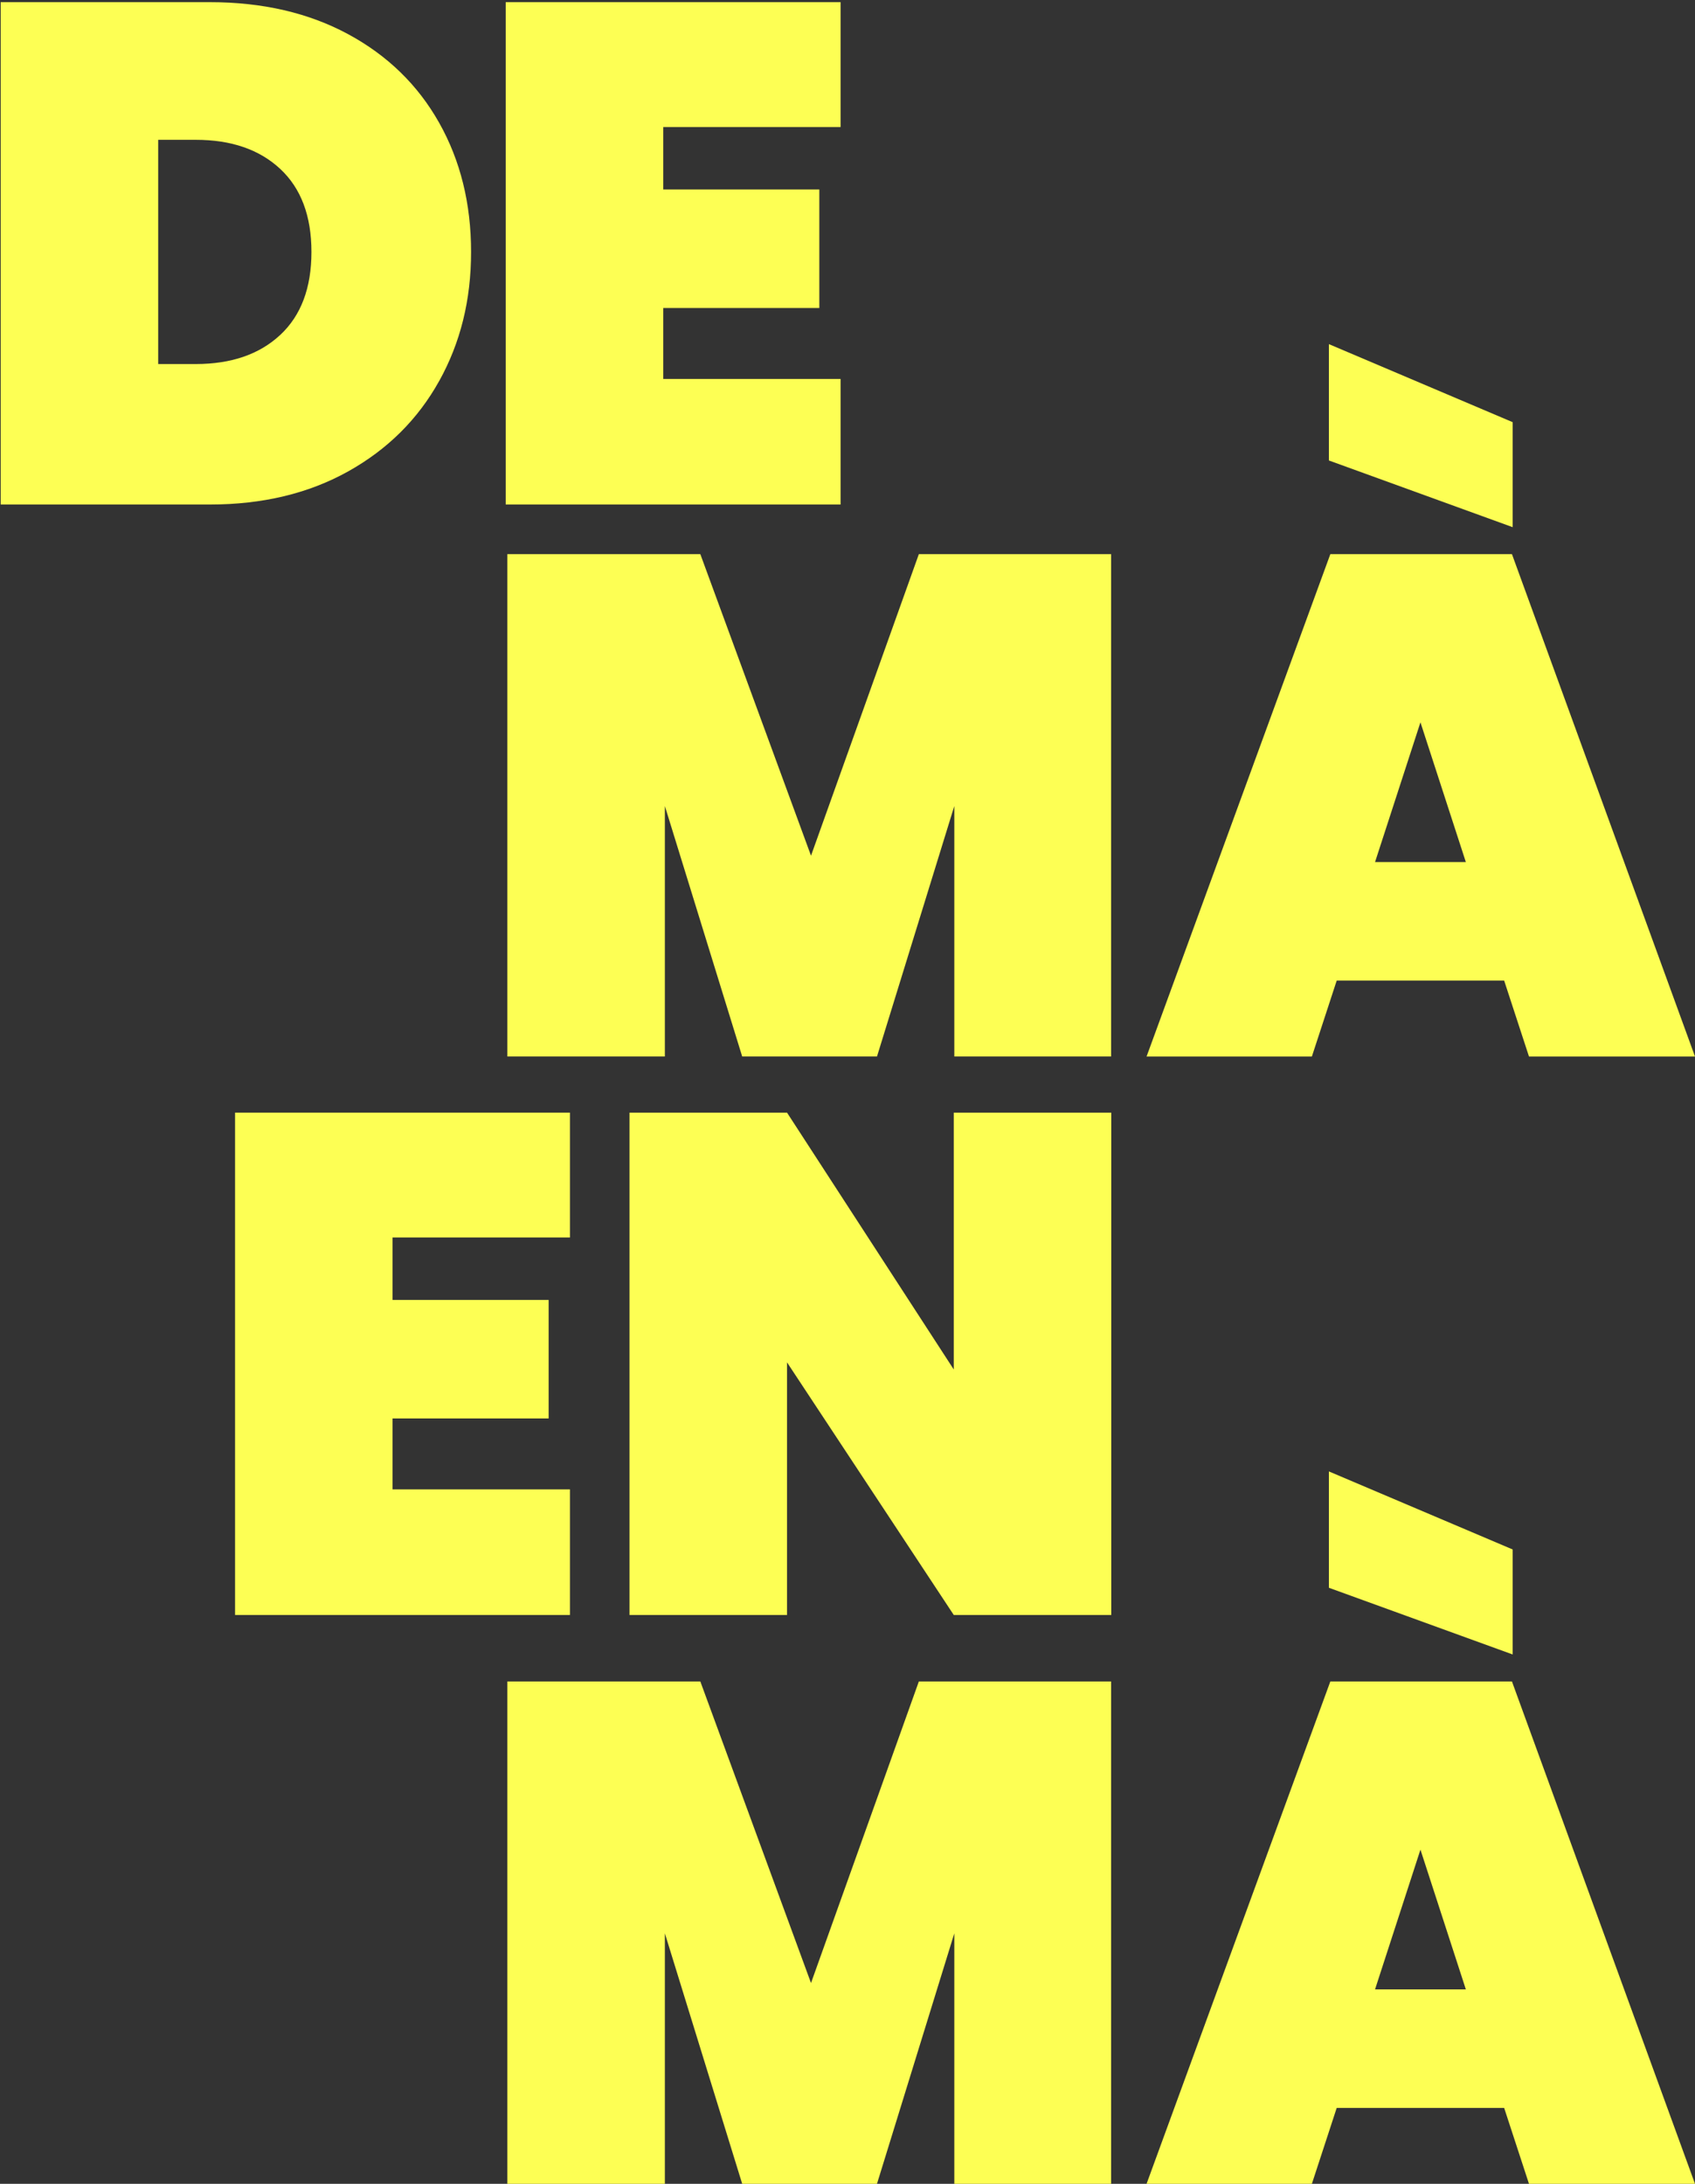 <svg width="555" height="715" viewBox="0 0 555 715" fill="none" xmlns="http://www.w3.org/2000/svg">
<rect x="0" y="0" width="555" height="715" fill="#333333" stroke="none"/>
<g clip-path="url(#clip0_1905_229)">
<path d="M128.534 405.171V425.615H179.643V464.413H128.534V487.641H186.616V528.757H76.967V364.283H186.616V405.171H128.534Z" fill="#FDFF54"/>
<path d="M363.867 528.757H312.292L257.696 446.051V528.757H206.121V364.283H257.696L312.292 448.378V364.283H363.867V528.757Z" fill="#FDFF54"/>
<path d="M143.788 124.762C136.815 137.311 126.862 147.178 113.934 154.379C100.999 161.58 85.942 165.184 68.748 165.184H0.223V0.71H68.756C85.95 0.71 101.007 4.197 113.942 11.161C126.869 18.133 136.823 27.811 143.796 40.202C150.768 52.593 154.246 66.688 154.246 82.486C154.246 98.284 150.76 112.221 143.796 124.77L143.788 124.762ZM91.755 109.666C98.57 103.316 101.977 94.254 101.977 82.486C101.977 70.718 98.57 61.656 91.755 55.306C84.941 48.957 75.728 45.778 64.11 45.778H51.798V119.186H64.11C75.728 119.186 84.941 116.015 91.755 109.658V109.666Z" fill="#FDFF54"/>
<path d="M217.163 41.598V62.042H268.273V100.84H217.163V124.068H275.237V165.184H165.588V0.71H275.237V41.598H217.163Z" fill="#FDFF54"/>
<path d="M363.812 181.432V345.906H312.473V263.902L287.155 345.906H243.018L217.7 263.902V345.906H166.125V181.432H229.31L265.552 280.165L300.863 181.432H363.82H363.812Z" fill="#FDFF54"/>
<path d="M492.509 321.053H437.684L429.553 345.914H375.422L435.594 181.44H495.064L555 345.914H500.641L492.509 321.053ZM495.301 138.225V172.606L435.129 150.766V112.671L495.301 138.225ZM479.968 282.255L465.101 236.493L450.233 282.255H479.968Z" fill="#FDFF54"/>
<path d="M363.812 550.526V715H312.473V632.996L287.155 715H243.018L217.7 632.996V715H166.125V550.526H229.31L265.552 649.259L300.863 550.526H363.82H363.812Z" fill="#FDFF54"/>
<path d="M492.509 690.147H437.684L429.553 715.008H375.422L435.594 550.534H495.064L555 715.008H500.641L492.509 690.147ZM495.301 507.312V541.692L435.129 519.852V481.757L495.301 507.312ZM479.968 651.349L465.101 605.587L450.233 651.349H479.968Z" fill="#FDFF54"/>
</g>
<defs>
<clipPath id="clip0_1905_229">
<rect width="554.777" height="714.29" fill="white" transform="translate(0.223 0.71)"/>
</clipPath>
</defs>
</svg>
